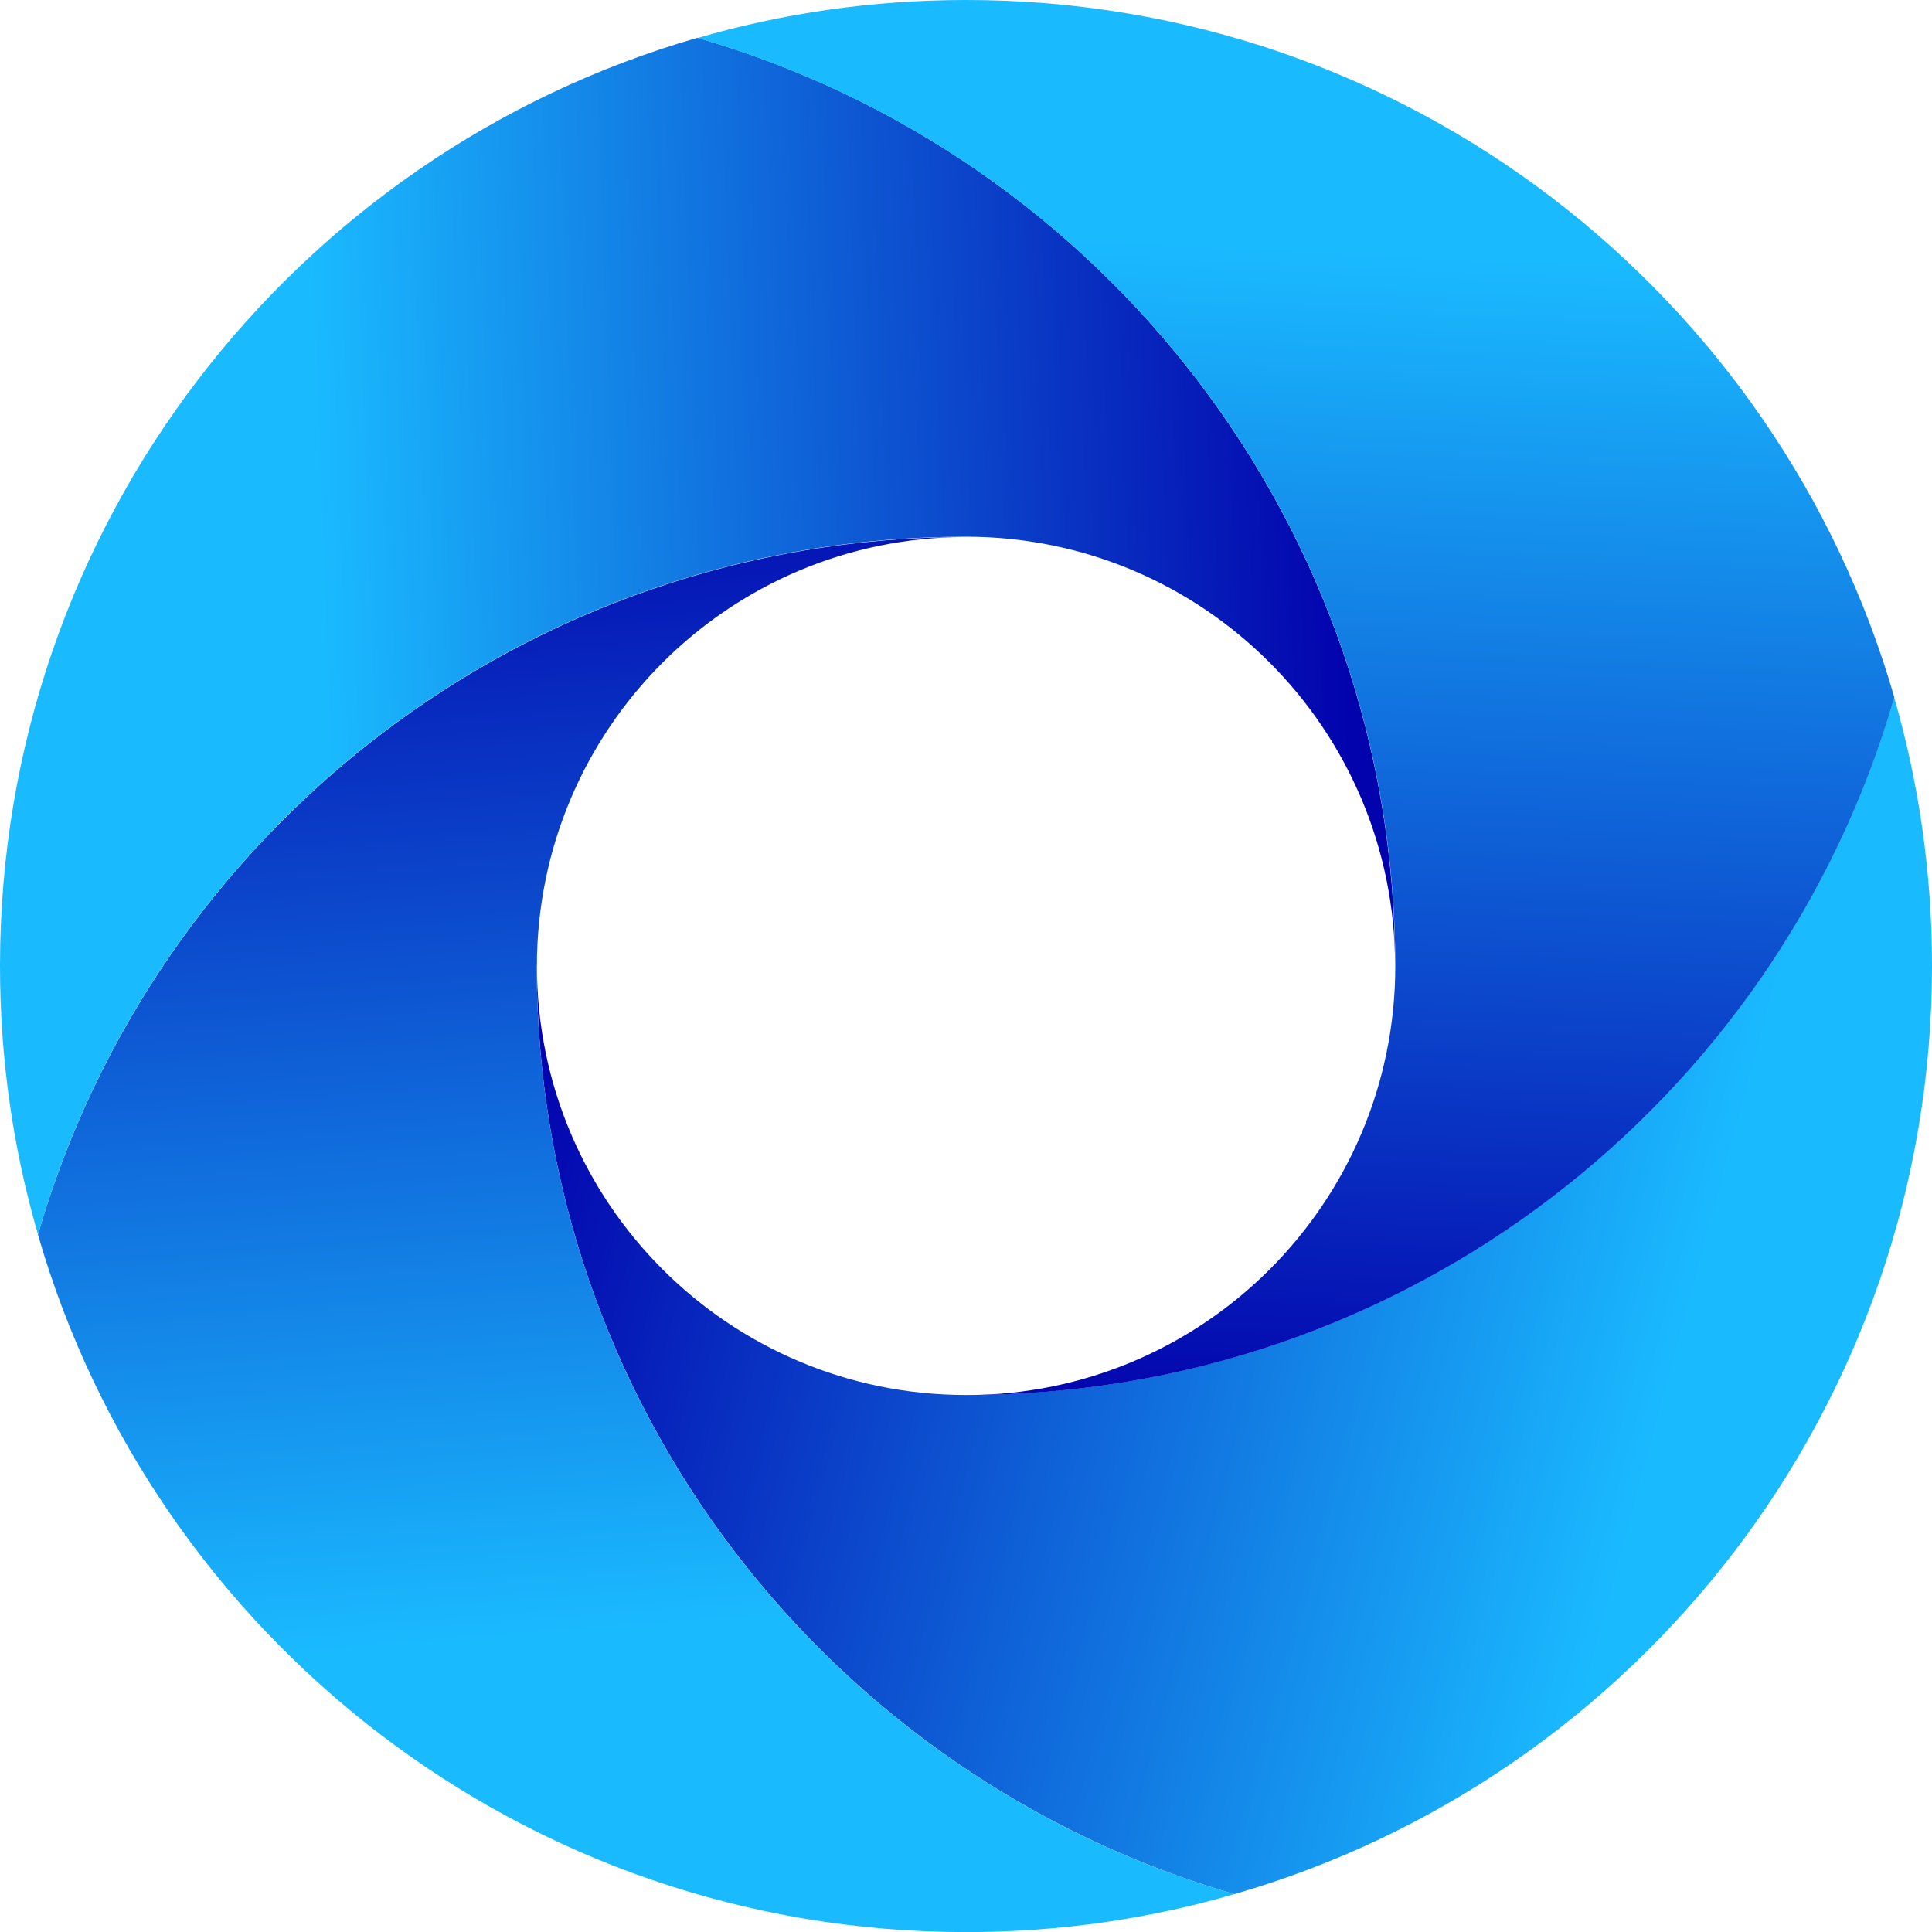 <svg width="20" height="20" viewBox="0 0 20 20" fill="none" xmlns="http://www.w3.org/2000/svg">
<g id="OBJECTS" clip-path="url(#clip0_2818_38517)">
<path id="Vector" d="M19.609 7.221C19.864 8.104 20 9.034 20 9.999C20 14.559 16.95 18.406 12.778 19.608C8.608 18.401 5.556 14.557 5.556 9.999H5.558C5.558 12.453 7.546 14.441 10 14.441C14.559 14.441 18.403 11.391 19.607 7.221H19.609Z" fill="url(#paint0_linear_2818_38517)"/>
<path id="Vector_2" d="M12.778 19.608C11.895 19.865 10.965 20.001 10 20.001C5.441 20.001 1.595 16.951 0.393 12.781C1.597 8.608 5.441 5.559 10 5.559C7.546 5.559 5.558 7.547 5.558 10.001H5.556C5.556 14.559 8.608 18.403 12.778 19.608Z" fill="url(#paint1_linear_2818_38517)"/>
<path id="Vector_3" d="M7.22 0.391C11.392 1.595 14.442 5.439 14.442 9.998C14.442 7.544 12.454 5.556 10 5.556C5.441 5.556 1.597 8.606 0.393 12.778C0.136 11.895 0 10.963 0 9.998C0 5.439 3.05 1.593 7.22 0.391Z" fill="url(#paint2_linear_2818_38517)"/>
<path id="Vector_4" d="M19.609 7.222C18.405 11.392 14.561 14.442 10.002 14.442C12.456 14.442 14.444 12.454 14.444 10C14.444 5.441 11.394 1.597 7.222 0.393C8.105 0.136 9.037 0 10.002 0C14.563 0 18.409 3.05 19.611 7.222H19.609Z" fill="url(#paint3_linear_2818_38517)"/>
</g>
<defs>
<linearGradient id="paint0_linear_2818_38517" x1="5.618" y1="10.566" x2="17.436" y2="13.75" gradientUnits="userSpaceOnUse">
<stop stop-color="#0303AD"/>
<stop offset="1" stop-color="#1ABAFF"/>
</linearGradient>
<linearGradient id="paint1_linear_2818_38517" x1="5.69" y1="4.611" x2="6.635" y2="16.834" gradientUnits="userSpaceOnUse">
<stop stop-color="#0303AD"/>
<stop offset="1" stop-color="#1ABAFF"/>
</linearGradient>
<linearGradient id="paint2_linear_2818_38517" x1="13.907" y1="6.223" x2="3.359" y2="6.6" gradientUnits="userSpaceOnUse">
<stop stop-color="#0303AD"/>
<stop offset="1" stop-color="#1ABAFF"/>
</linearGradient>
<linearGradient id="paint3_linear_2818_38517" x1="12.905" y1="14.699" x2="13.471" y2="2.586" gradientUnits="userSpaceOnUse">
<stop stop-color="#0303AD"/>
<stop offset="1" stop-color="#1ABAFF"/>
</linearGradient>
<clipPath id="clip0_2818_38517">
<rect width="20" height="20" fill="white"/>
</clipPath>
</defs>
</svg>
